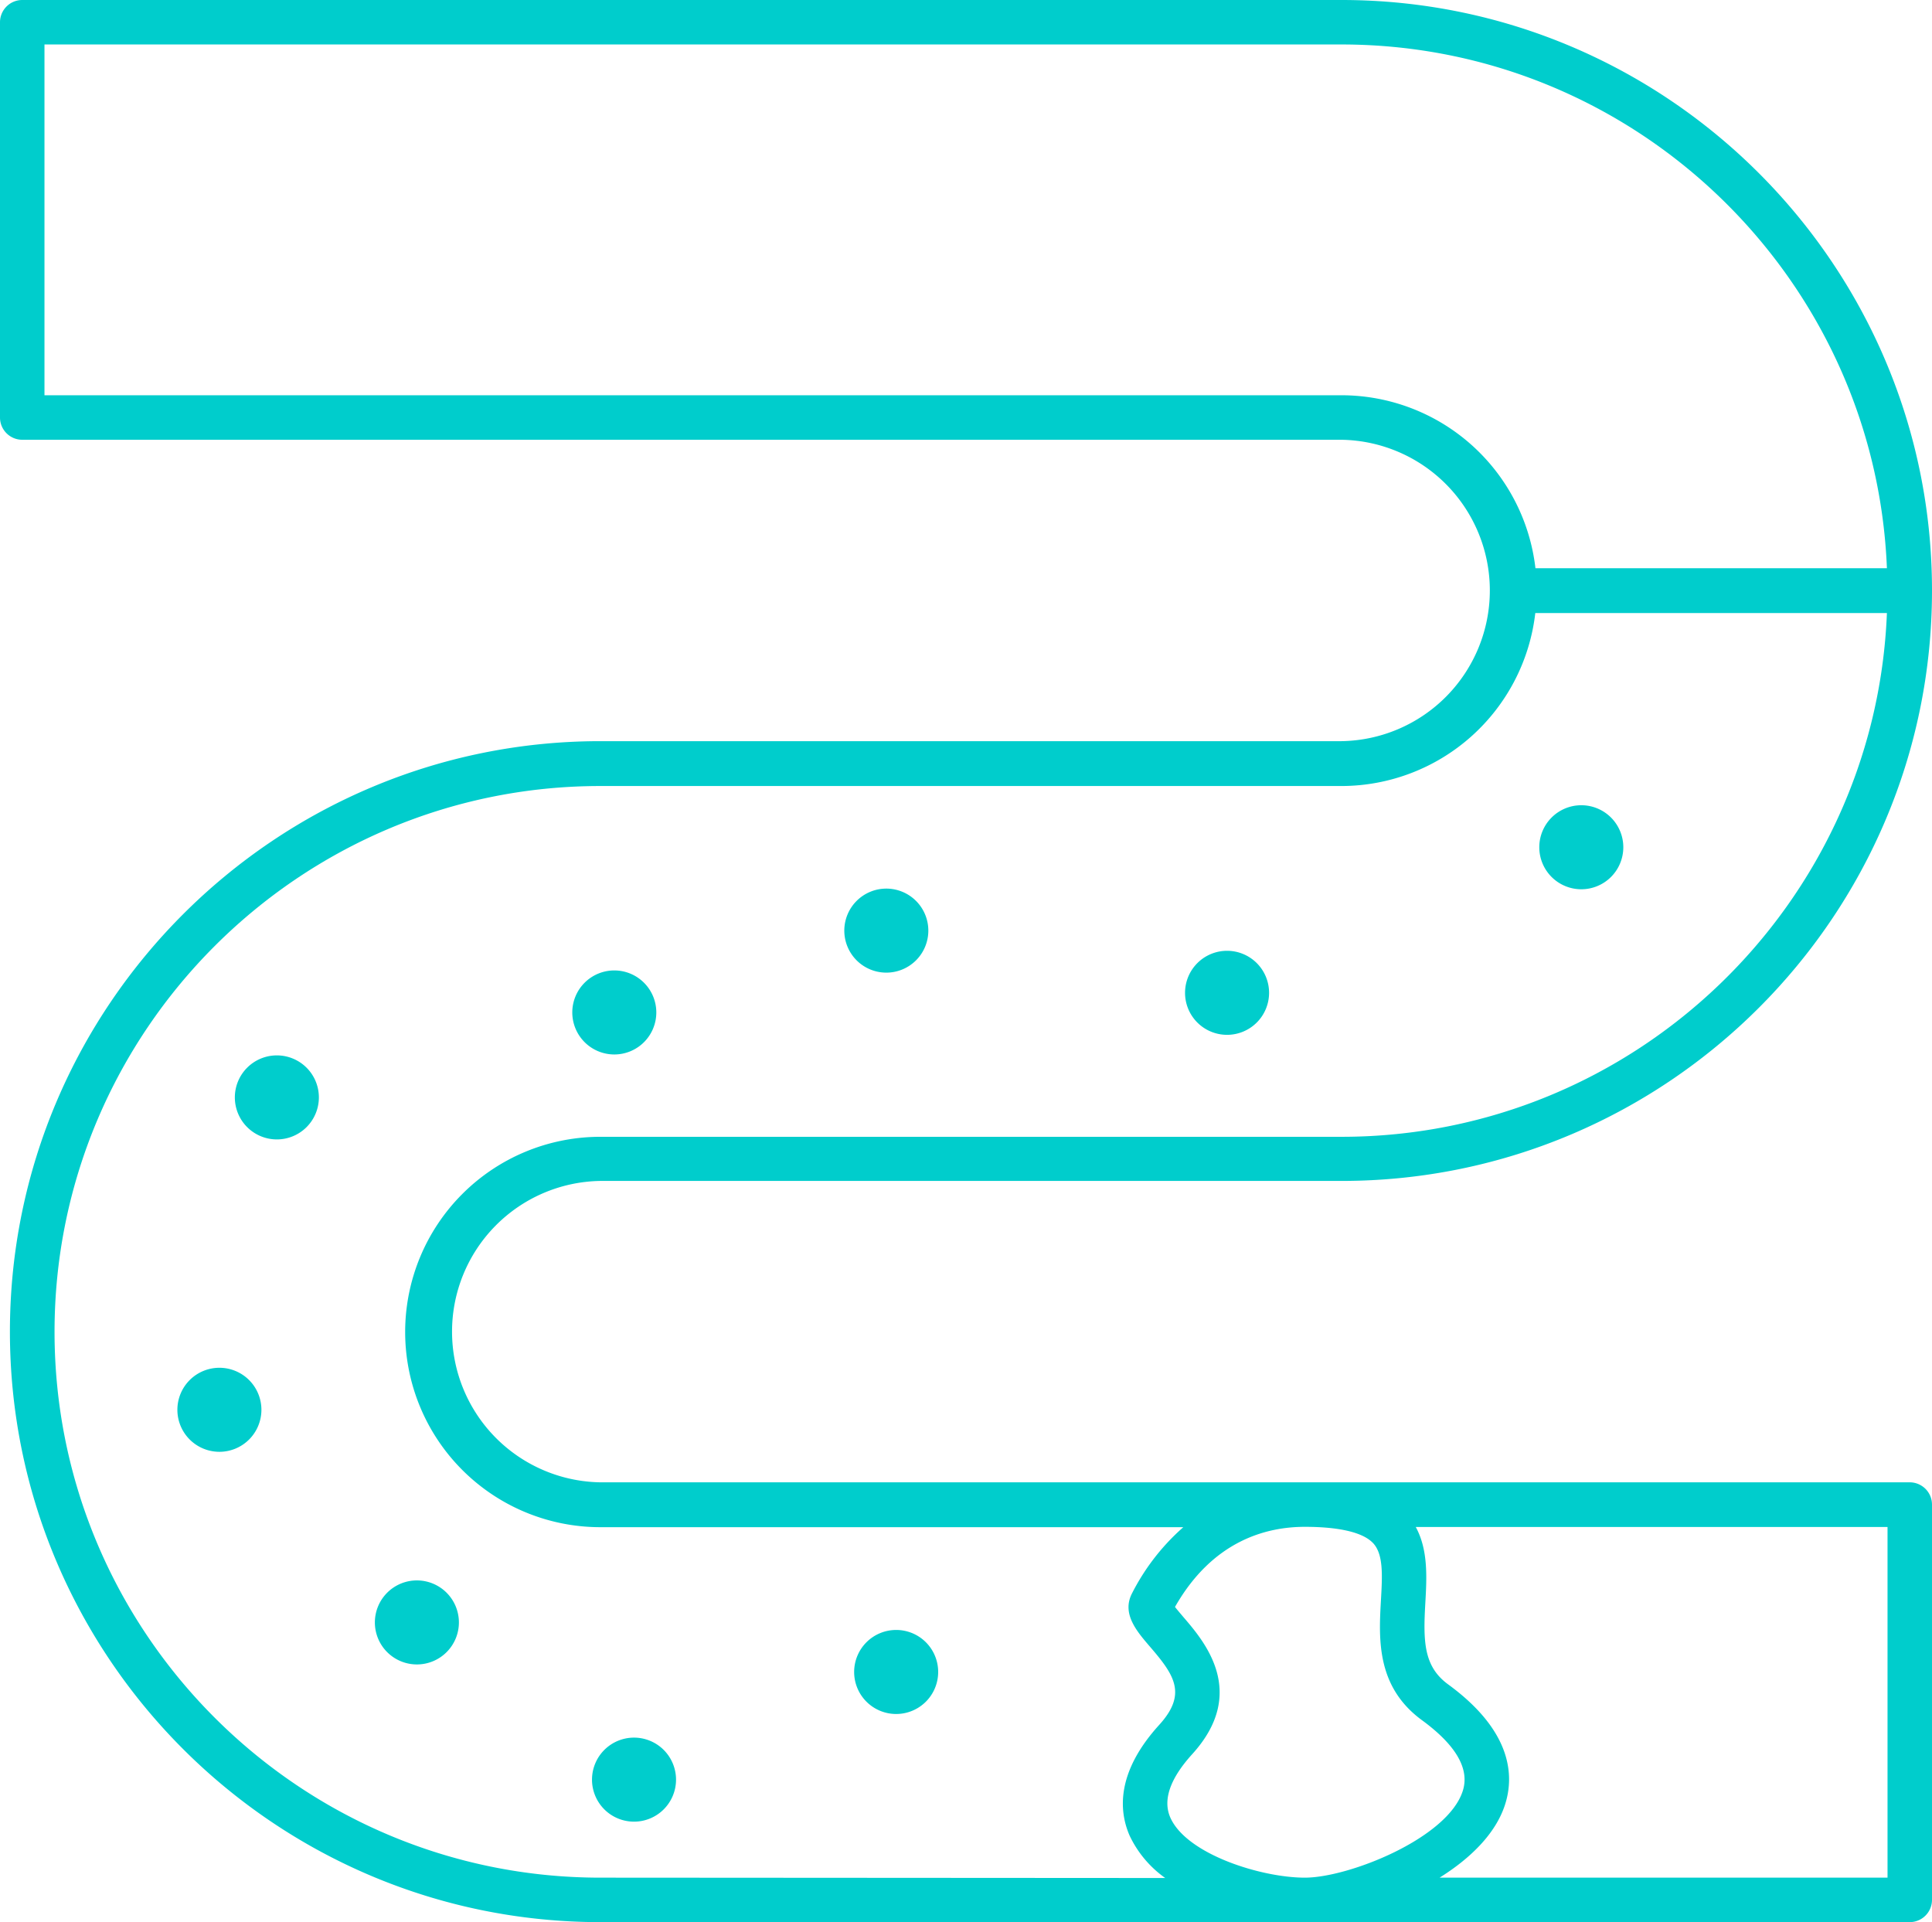 <?xml version="1.0" encoding="UTF-8"?>
<svg xmlns="http://www.w3.org/2000/svg" id="bc4ee7a3-9ead-4bcb-9ec0-f712d608c999" data-name="Layer 1" width="502.64" height="500.06" viewBox="0 0 502.64 500.06">
  <defs>
    <style>.ab6c669a-a526-447d-8046-1f27a0d5b50d{fill:#00cdcc;}</style>
  </defs>
  <path class="ab6c669a-a526-447d-8046-1f27a0d5b50d" d="M1205.38,629.42H864.72a39.21,39.21,0,0,1,0-78.41h192.83c84.71,0,153.62-68.91,153.62-153.61s-68.91-153.62-153.62-153.62H714.31a5.79,5.79,0,0,0-5.78,5.78V352.4a5.79,5.79,0,0,0,5.78,5.79h343.24a39.21,39.21,0,0,1,0,78.41H864.72c-84.71,0-153.61,68.91-153.61,153.62S780,743.84,864.72,743.84h340.66a5.8,5.8,0,0,0,5.79-5.79V635.21a5.8,5.8,0,0,0-5.79-5.79m-139.64,15.79c2.73,2.9,2.43,8.38,2.07,14.75-.57,10.08-1.29,22.59,10.66,31.34,8.91,6.52,12.48,12.74,10.6,18.47-4,12.31-29.68,22.5-41.06,22.5s-30.77-6.09-35-15.63c-2-4.55-.11-10.09,5.65-16.45,14.63-16.06,3.25-29.32-2.23-35.69-.71-.84-1.6-1.88-2.21-2.66C1024,644.66,1037.88,641,1048,641c9,0,15.13,1.46,17.73,4.21m-8.19-298.59H720.1V255.35h337.45c76.38,0,138.86,60.62,141.89,136.26H1108a50.82,50.82,0,0,0-50.41-45M864.72,732.27c-78.31,0-142-63.73-142-142s63.73-142,142-142h192.83a50.82,50.82,0,0,0,50.41-45h91.48c-3,75.64-65.51,136.26-141.89,136.26H864.72a50.78,50.78,0,0,0,0,101.56h151.67a57.67,57.67,0,0,0-13.32,17.16c-2.77,5.29,1.14,9.85,4.59,13.87,6.34,7.36,9.83,12.29,2.47,20.39-11.38,12.51-10.45,22.62-7.68,28.9a28.36,28.36,0,0,0,9.23,10.95Zm334.88,0H1083.06c8-5,14.55-11.4,17-18.91S1102,694.2,1085.3,682c-6.41-4.68-6.53-11.19-5.94-21.35.36-6.47.76-13.64-2.5-19.61H1199.6Z" transform="translate(-708.53 -243.78)"></path>
  <path class="ab6c669a-a526-447d-8046-1f27a0d5b50d" d="M1119.89,475.13A10.93,10.93,0,1,0,1109,464.2a10.93,10.93,0,0,0,10.92,10.93" transform="translate(-708.53 -243.78)"></path>
  <path class="ab6c669a-a526-447d-8046-1f27a0d5b50d" d="M1027.77,513A10.93,10.93,0,1,0,1016.84,502,10.92,10.92,0,0,0,1027.77,513" transform="translate(-708.53 -243.78)"></path>
  <path class="ab6c669a-a526-447d-8046-1f27a0d5b50d" d="M939.11,496.82a10.93,10.93,0,1,0-10.92-10.92,10.93,10.93,0,0,0,10.92,10.92" transform="translate(-708.53 -243.78)"></path>
  <path class="ab6c669a-a526-447d-8046-1f27a0d5b50d" d="M868.34,518.11a10.93,10.93,0,1,0-10.92-10.93,10.94,10.94,0,0,0,10.92,10.93" transform="translate(-708.53 -243.78)"></path>
  <path class="ab6c669a-a526-447d-8046-1f27a0d5b50d" d="M780.57,518.35a10.93,10.93,0,1,0,10.92,10.93,10.93,10.93,0,0,0-10.92-10.93" transform="translate(-708.53 -243.78)"></path>
  <path class="ab6c669a-a526-447d-8046-1f27a0d5b50d" d="M765.62,599.62a10.93,10.93,0,1,0,10.92,10.93,10.93,10.93,0,0,0-10.92-10.93" transform="translate(-708.53 -243.78)"></path>
  <path class="ab6c669a-a526-447d-8046-1f27a0d5b50d" d="M817,654.94a10.93,10.93,0,1,0,10.92,10.93A10.93,10.93,0,0,0,817,654.94" transform="translate(-708.53 -243.78)"></path>
  <path class="ab6c669a-a526-447d-8046-1f27a0d5b50d" d="M941.68,667.83a10.93,10.93,0,1,0,10.93,10.92,10.92,10.92,0,0,0-10.93-10.92" transform="translate(-708.53 -243.78)"></path>
  <path class="ab6c669a-a526-447d-8046-1f27a0d5b50d" d="M873.49,695.84a10.93,10.93,0,1,0,10.92,10.93,10.93,10.93,0,0,0-10.92-10.93" transform="translate(-708.53 -243.78)"></path>
</svg>
